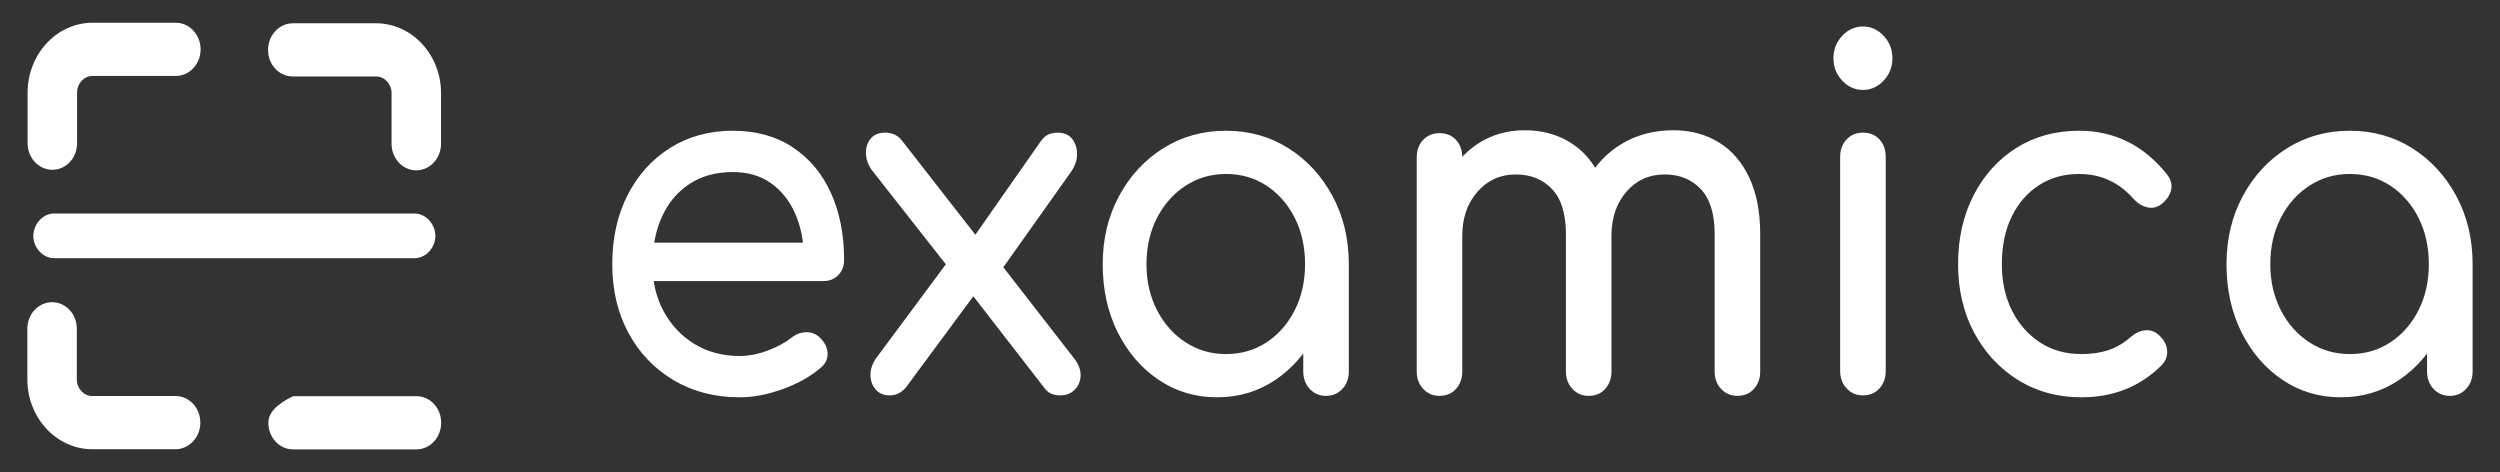 <?xml version="1.0" encoding="UTF-8" standalone="no" ?>
<!DOCTYPE svg PUBLIC "-//W3C//DTD SVG 1.1//EN" "http://www.w3.org/Graphics/SVG/1.1/DTD/svg11.dtd">
<svg xmlns="http://www.w3.org/2000/svg" xmlns:xlink="http://www.w3.org/1999/xlink" version="1.1" width="180" height="34" viewBox="0 0 180 34" xml:space="preserve">
<rect x="0" y="0" width="180" height="34" fill="#333333" stroke="none"/>
<desc>Created with Fabric.js 4.6.0</desc>
<defs>
</defs>
<g transform="matrix(1.33 0 0 1.33 111.06 15.26)" id="KmffUlpZxGoOAdLH1N2lV" clip-path="url(#CLIPPATH_20)"  >
<clipPath id="CLIPPATH_20" >
	<rect transform="matrix(1 0 0 1 -14.87 1.76)" id="_clipPath_bA8FaZ2Fb7fHpTPUfy8ELthww7hQlhJx" x="-90" y="-25" rx="0" ry="0" width="180" height="50" />
</clipPath>
<path style="stroke: none; stroke-width: 1; stroke-dasharray: none; stroke-linecap: butt; stroke-dashoffset: 0; stroke-linejoin: miter; stroke-miterlimit: 4; fill: rgb(255,255,255); fill-rule: nonzero; opacity: 1;" vector-effect="non-scaling-stroke"  transform=" translate(-104.87, -23.24)" d="M 61.404 33.274 L 61.404 33.274 L 61.404 33.274 Q 59.397 33.274 57.837 32.351 L 57.837 32.351 L 57.837 32.351 Q 56.278 31.428 55.395 29.803 L 55.395 29.803 L 55.395 29.803 Q 54.512 28.178 54.512 26.072 L 54.512 26.072 L 54.512 26.072 Q 54.512 23.94 55.347 22.315 L 55.347 22.315 L 55.347 22.315 Q 56.181 20.69 57.656 19.767 L 57.656 19.767 L 57.656 19.767 Q 59.131 18.844 61.041 18.844 L 61.041 18.844 L 61.041 18.844 Q 62.927 18.844 64.281 19.741 L 64.281 19.741 L 64.281 19.741 Q 65.635 20.638 66.348 22.211 L 66.348 22.211 L 66.348 22.211 Q 67.062 23.784 67.062 25.838 L 67.062 25.838 L 67.062 25.838 Q 67.062 26.332 66.747 26.657 L 66.747 26.657 L 66.747 26.657 Q 66.433 26.982 65.95 26.982 L 65.95 26.982 L 56.205 26.982 L 56.205 24.902 L 65.877 24.902 L 64.886 25.63 L 64.886 25.63 Q 64.861 24.33 64.402 23.303 L 64.402 23.303 L 64.402 23.303 Q 63.943 22.276 63.096 21.678 L 63.096 21.678 L 63.096 21.678 Q 62.25 21.08 61.041 21.08 L 61.041 21.08 L 61.041 21.08 Q 59.663 21.08 58.683 21.73 L 58.683 21.73 L 58.683 21.73 Q 57.704 22.38 57.196 23.511 L 57.196 23.511 L 57.196 23.511 Q 56.689 24.642 56.689 26.072 L 56.689 26.072 L 56.689 26.072 Q 56.689 27.502 57.293 28.62 L 57.293 28.62 L 57.293 28.62 Q 57.898 29.738 58.961 30.388 L 58.961 30.388 L 58.961 30.388 Q 60.025 31.038 61.404 31.038 L 61.404 31.038 L 61.404 31.038 Q 62.153 31.038 62.939 30.739 L 62.939 30.739 L 62.939 30.739 Q 63.725 30.44 64.209 30.05 L 64.209 30.05 L 64.209 30.05 Q 64.571 29.764 64.994 29.751 L 64.994 29.751 L 64.994 29.751 Q 65.418 29.738 65.732 30.024 L 65.732 30.024 L 65.732 30.024 Q 66.143 30.414 66.167 30.882 L 66.167 30.882 L 66.167 30.882 Q 66.191 31.35 65.78 31.688 L 65.78 31.688 L 65.78 31.688 Q 64.958 32.39 63.737 32.832 L 63.737 32.832 L 63.737 32.832 Q 62.516 33.274 61.404 33.274 Z M 78.765 33.17 L 78.765 33.17 L 78.765 33.17 Q 78.523 33.17 78.305 33.092 L 78.305 33.092 L 78.305 33.092 Q 78.088 33.014 77.894 32.754 L 77.894 32.754 L 73.663 27.294 L 72.792 26.358 L 68.585 21.002 L 68.585 21.002 Q 68.271 20.586 68.247 20.105 L 68.247 20.105 L 68.247 20.105 Q 68.222 19.624 68.488 19.286 L 68.488 19.286 L 68.488 19.286 Q 68.754 18.948 69.286 18.948 L 69.286 18.948 L 69.286 18.948 Q 69.867 18.948 70.205 19.39 L 70.205 19.39 L 74.34 24.694 L 74.969 25.318 L 79.514 31.168 L 79.514 31.168 Q 79.877 31.636 79.865 32.091 L 79.865 32.091 L 79.865 32.091 Q 79.853 32.546 79.551 32.858 L 79.551 32.858 L 79.551 32.858 Q 79.249 33.17 78.765 33.17 Z M 69.528 33.17 L 69.528 33.17 L 69.528 33.17 Q 69.045 33.17 68.766 32.845 L 68.766 32.845 L 68.766 32.845 Q 68.488 32.52 68.488 32.052 L 68.488 32.052 L 68.488 32.052 Q 68.488 31.584 68.827 31.116 L 68.827 31.116 L 72.938 25.578 L 74.243 27.554 L 70.399 32.754 L 70.399 32.754 Q 70.036 33.17 69.528 33.17 Z M 79.321 21.106 L 75.501 26.488 L 73.832 24.954 L 77.725 19.39 L 77.725 19.39 Q 77.919 19.13 78.136 19.039 L 78.136 19.039 L 78.136 19.039 Q 78.354 18.948 78.62 18.948 L 78.62 18.948 L 78.62 18.948 Q 79.152 18.948 79.418 19.299 L 79.418 19.299 L 79.418 19.299 Q 79.684 19.65 79.672 20.144 L 79.672 20.144 L 79.672 20.144 Q 79.66 20.638 79.321 21.106 L 79.321 21.106 Z M 87.252 33.274 L 87.252 33.274 L 87.252 33.274 Q 85.487 33.274 84.085 32.325 L 84.085 32.325 L 84.085 32.325 Q 82.682 31.376 81.872 29.751 L 81.872 29.751 L 81.872 29.751 Q 81.062 28.126 81.062 26.072 L 81.062 26.072 L 81.062 26.072 Q 81.062 24.018 81.945 22.38 L 81.945 22.38 L 81.945 22.38 Q 82.827 20.742 84.338 19.793 L 84.338 19.793 L 84.338 19.793 Q 85.85 18.844 87.736 18.844 L 87.736 18.844 L 87.736 18.844 Q 89.622 18.844 91.121 19.793 L 91.121 19.793 L 91.121 19.793 Q 92.62 20.742 93.503 22.38 L 93.503 22.38 L 93.503 22.38 Q 94.385 24.018 94.385 26.072 L 94.385 26.072 L 93.442 26.072 L 93.442 26.072 Q 93.442 28.126 92.632 29.751 L 92.632 29.751 L 92.632 29.751 Q 91.822 31.376 90.42 32.325 L 90.42 32.325 L 90.42 32.325 Q 89.017 33.274 87.252 33.274 Z M 87.736 30.934 L 87.736 30.934 L 87.736 30.934 Q 88.969 30.934 89.936 30.297 L 89.936 30.297 L 89.936 30.297 Q 90.903 29.66 91.459 28.555 L 91.459 28.555 L 91.459 28.555 Q 92.016 27.45 92.016 26.072 L 92.016 26.072 L 92.016 26.072 Q 92.016 24.668 91.459 23.563 L 91.459 23.563 L 91.459 23.563 Q 90.903 22.458 89.936 21.821 L 89.936 21.821 L 89.936 21.821 Q 88.969 21.184 87.736 21.184 L 87.736 21.184 L 87.736 21.184 Q 86.527 21.184 85.547 21.821 L 85.547 21.821 L 85.547 21.821 Q 84.568 22.458 84 23.563 L 84 23.563 L 84 23.563 Q 83.432 24.668 83.432 26.072 L 83.432 26.072 L 83.432 26.072 Q 83.432 27.45 84 28.555 L 84 28.555 L 84 28.555 Q 84.568 29.66 85.547 30.297 L 85.547 30.297 L 85.547 30.297 Q 86.527 30.934 87.736 30.934 Z M 93.152 33.196 L 93.152 33.196 L 93.152 33.196 Q 92.62 33.196 92.269 32.819 L 92.269 32.819 L 92.269 32.819 Q 91.919 32.442 91.919 31.87 L 91.919 31.87 L 91.919 27.892 L 92.378 25.136 L 94.385 26.072 L 94.385 31.87 L 94.385 31.87 Q 94.385 32.442 94.035 32.819 L 94.035 32.819 L 94.035 32.819 Q 93.684 33.196 93.152 33.196 Z M 115.422 33.196 L 115.422 33.196 L 115.422 33.196 Q 114.89 33.196 114.539 32.819 L 114.539 32.819 L 114.539 32.819 Q 114.189 32.442 114.189 31.87 L 114.189 31.87 L 114.189 24.434 L 114.189 24.434 Q 114.189 22.796 113.439 22.003 L 113.439 22.003 L 113.439 22.003 Q 112.689 21.21 111.48 21.21 L 111.48 21.21 L 111.48 21.21 Q 110.223 21.21 109.413 22.146 L 109.413 22.146 L 109.413 22.146 Q 108.603 23.082 108.603 24.538 L 108.603 24.538 L 106.596 24.538 L 106.596 24.538 Q 106.596 22.848 107.273 21.561 L 107.273 21.561 L 107.273 21.561 Q 107.95 20.274 109.171 19.546 L 109.171 19.546 L 109.171 19.546 Q 110.392 18.818 111.964 18.818 L 111.964 18.818 L 111.964 18.818 Q 113.342 18.818 114.406 19.468 L 114.406 19.468 L 114.406 19.468 Q 115.47 20.118 116.063 21.379 L 116.063 21.379 L 116.063 21.379 Q 116.655 22.64 116.655 24.434 L 116.655 24.434 L 116.655 31.87 L 116.655 31.87 Q 116.655 32.442 116.316 32.819 L 116.316 32.819 L 116.316 32.819 Q 115.978 33.196 115.422 33.196 Z M 99.294 33.196 L 99.294 33.196 L 99.294 33.196 Q 98.762 33.196 98.411 32.819 L 98.411 32.819 L 98.411 32.819 Q 98.061 32.442 98.061 31.87 L 98.061 31.87 L 98.061 20.3 L 98.061 20.3 Q 98.061 19.702 98.411 19.338 L 98.411 19.338 L 98.411 19.338 Q 98.762 18.974 99.294 18.974 L 99.294 18.974 L 99.294 18.974 Q 99.85 18.974 100.188 19.338 L 100.188 19.338 L 100.188 19.338 Q 100.527 19.702 100.527 20.3 L 100.527 20.3 L 100.527 31.87 L 100.527 31.87 Q 100.527 32.442 100.188 32.819 L 100.188 32.819 L 100.188 32.819 Q 99.85 33.196 99.294 33.196 Z M 107.37 33.196 L 107.37 33.196 L 107.37 33.196 Q 106.838 33.196 106.487 32.819 L 106.487 32.819 L 106.487 32.819 Q 106.137 32.442 106.137 31.87 L 106.137 31.87 L 106.137 24.434 L 106.137 24.434 Q 106.137 22.796 105.387 22.003 L 105.387 22.003 L 105.387 22.003 Q 104.638 21.21 103.429 21.21 L 103.429 21.21 L 103.429 21.21 Q 102.171 21.21 101.349 22.146 L 101.349 22.146 L 101.349 22.146 Q 100.527 23.082 100.527 24.538 L 100.527 24.538 L 99.004 24.538 L 99.004 24.538 Q 99.004 22.848 99.632 21.561 L 99.632 21.561 L 99.632 21.561 Q 100.261 20.274 101.373 19.546 L 101.373 19.546 L 101.373 19.546 Q 102.485 18.818 103.912 18.818 L 103.912 18.818 L 103.912 18.818 Q 105.29 18.818 106.354 19.468 L 106.354 19.468 L 106.354 19.468 Q 107.418 20.118 108.011 21.379 L 108.011 21.379 L 108.011 21.379 Q 108.603 22.64 108.603 24.434 L 108.603 24.434 L 108.603 31.87 L 108.603 31.87 Q 108.603 32.442 108.265 32.819 L 108.265 32.819 L 108.265 32.819 Q 107.926 33.196 107.37 33.196 Z M 122.216 33.17 L 122.216 33.17 L 122.216 33.17 Q 121.684 33.17 121.334 32.793 L 121.334 32.793 L 121.334 32.793 Q 120.983 32.416 120.983 31.844 L 120.983 31.844 L 120.983 20.274 L 120.983 20.274 Q 120.983 19.676 121.334 19.312 L 121.334 19.312 L 121.334 19.312 Q 121.684 18.948 122.216 18.948 L 122.216 18.948 L 122.216 18.948 Q 122.773 18.948 123.111 19.312 L 123.111 19.312 L 123.111 19.312 Q 123.45 19.676 123.45 20.274 L 123.45 20.274 L 123.45 31.844 L 123.45 31.844 Q 123.45 32.416 123.111 32.793 L 123.111 32.793 L 123.111 32.793 Q 122.773 33.17 122.216 33.17 Z M 122.216 16.634 L 122.216 16.634 L 122.216 16.634 Q 121.564 16.634 121.092 16.127 L 121.092 16.127 L 121.092 16.127 Q 120.62 15.62 120.62 14.918 L 120.62 14.918 L 120.62 14.918 Q 120.62 14.216 121.092 13.709 L 121.092 13.709 L 121.092 13.709 Q 121.564 13.202 122.216 13.202 L 122.216 13.202 L 122.216 13.202 Q 122.869 13.202 123.341 13.709 L 123.341 13.709 L 123.341 13.709 Q 123.812 14.216 123.812 14.918 L 123.812 14.918 L 123.812 14.918 Q 123.812 15.62 123.341 16.127 L 123.341 16.127 L 123.341 16.127 Q 122.869 16.634 122.216 16.634 Z M 134.04 33.274 L 134.04 33.274 L 134.04 33.274 Q 132.106 33.274 130.595 32.325 L 130.595 32.325 L 130.595 32.325 Q 129.083 31.376 128.225 29.751 L 128.225 29.751 L 128.225 29.751 Q 127.367 28.126 127.367 26.072 L 127.367 26.072 L 127.367 26.072 Q 127.367 23.966 128.213 22.328 L 128.213 22.328 L 128.213 22.328 Q 129.059 20.69 130.534 19.767 L 130.534 19.767 L 130.534 19.767 Q 132.009 18.844 133.919 18.844 L 133.919 18.844 L 133.919 18.844 Q 135.346 18.844 136.531 19.429 L 136.531 19.429 L 136.531 19.429 Q 137.716 20.014 138.659 21.184 L 138.659 21.184 L 138.659 21.184 Q 138.997 21.6 138.901 22.042 L 138.901 22.042 L 138.901 22.042 Q 138.804 22.484 138.369 22.822 L 138.369 22.822 L 138.369 22.822 Q 138.03 23.082 137.619 22.991 L 137.619 22.991 L 137.619 22.991 Q 137.208 22.9 136.869 22.536 L 136.869 22.536 L 136.869 22.536 Q 135.685 21.184 133.919 21.184 L 133.919 21.184 L 133.919 21.184 Q 132.686 21.184 131.743 21.795 L 131.743 21.795 L 131.743 21.795 Q 130.8 22.406 130.268 23.498 L 130.268 23.498 L 130.268 23.498 Q 129.736 24.59 129.736 26.072 L 129.736 26.072 L 129.736 26.072 Q 129.736 27.476 130.28 28.568 L 130.28 28.568 L 130.28 28.568 Q 130.824 29.66 131.792 30.297 L 131.792 30.297 L 131.792 30.297 Q 132.759 30.934 134.04 30.934 L 134.04 30.934 L 134.04 30.934 Q 134.887 30.934 135.527 30.713 L 135.527 30.713 L 135.527 30.713 Q 136.168 30.492 136.7 30.024 L 136.7 30.024 L 136.7 30.024 Q 137.087 29.686 137.498 29.647 L 137.498 29.647 L 137.498 29.647 Q 137.909 29.608 138.224 29.894 L 138.224 29.894 L 138.224 29.894 Q 138.635 30.258 138.683 30.713 L 138.683 30.713 L 138.683 30.713 Q 138.731 31.168 138.393 31.532 L 138.393 31.532 L 138.393 31.532 Q 136.652 33.274 134.04 33.274 Z M 148.089 33.274 L 148.089 33.274 L 148.089 33.274 Q 146.324 33.274 144.921 32.325 L 144.921 32.325 L 144.921 32.325 Q 143.519 31.376 142.709 29.751 L 142.709 29.751 L 142.709 29.751 Q 141.899 28.126 141.899 26.072 L 141.899 26.072 L 141.899 26.072 Q 141.899 24.018 142.781 22.38 L 142.781 22.38 L 142.781 22.38 Q 143.664 20.742 145.175 19.793 L 145.175 19.793 L 145.175 19.793 Q 146.687 18.844 148.573 18.844 L 148.573 18.844 L 148.573 18.844 Q 150.459 18.844 151.958 19.793 L 151.958 19.793 L 151.958 19.793 Q 153.457 20.742 154.339 22.38 L 154.339 22.38 L 154.339 22.38 Q 155.222 24.018 155.222 26.072 L 155.222 26.072 L 154.279 26.072 L 154.279 26.072 Q 154.279 28.126 153.469 29.751 L 153.469 29.751 L 153.469 29.751 Q 152.659 31.376 151.257 32.325 L 151.257 32.325 L 151.257 32.325 Q 149.854 33.274 148.089 33.274 Z M 148.573 30.934 L 148.573 30.934 L 148.573 30.934 Q 149.806 30.934 150.773 30.297 L 150.773 30.297 L 150.773 30.297 Q 151.74 29.66 152.296 28.555 L 152.296 28.555 L 152.296 28.555 Q 152.852 27.45 152.852 26.072 L 152.852 26.072 L 152.852 26.072 Q 152.852 24.668 152.296 23.563 L 152.296 23.563 L 152.296 23.563 Q 151.74 22.458 150.773 21.821 L 150.773 21.821 L 150.773 21.821 Q 149.806 21.184 148.573 21.184 L 148.573 21.184 L 148.573 21.184 Q 147.364 21.184 146.384 21.821 L 146.384 21.821 L 146.384 21.821 Q 145.405 22.458 144.837 23.563 L 144.837 23.563 L 144.837 23.563 Q 144.269 24.668 144.269 26.072 L 144.269 26.072 L 144.269 26.072 Q 144.269 27.45 144.837 28.555 L 144.837 28.555 L 144.837 28.555 Q 145.405 29.66 146.384 30.297 L 146.384 30.297 L 146.384 30.297 Q 147.364 30.934 148.573 30.934 Z M 153.989 33.196 L 153.989 33.196 L 153.989 33.196 Q 153.457 33.196 153.106 32.819 L 153.106 32.819 L 153.106 32.819 Q 152.756 32.442 152.756 31.87 L 152.756 31.87 L 152.756 27.892 L 153.215 25.136 L 155.222 26.072 L 155.222 31.87 L 155.222 31.87 Q 155.222 32.442 154.871 32.819 L 154.871 32.819 L 154.871 32.819 Q 154.521 33.196 153.989 33.196 Z" stroke-linecap="round" />
</g>
<g transform="matrix(1.33 0 0 1.33 25.53 6.97)" id="-qsr35HinIy1hMHo6Eq-E" clip-path="url(#CLIPPATH_21)"  >
<clipPath id="CLIPPATH_21" >
	<rect transform="matrix(1 0 0 1 49.28 7.98)" id="_clipPath_bA8FaZ2Fb7fHpTPUfy8ELthww7hQlhJx" x="-90" y="-25" rx="0" ry="0" width="180" height="50" />
</clipPath>
<path style="stroke: none; stroke-width: 1; stroke-dasharray: none; stroke-linecap: butt; stroke-dashoffset: 0; stroke-linejoin: miter; stroke-miterlimit: 4; fill: rgb(255,255,255); fill-rule: nonzero; opacity: 1;" vector-effect="non-scaling-stroke"  transform=" translate(-40.72, -17.02)" d="M 42.722 19.56 C 42.722 19.29 42.722 17.1 42.722 16.82 C 42.722 16.32 42.34 15.92 41.884 15.92 C 41.429 15.92 37.83 15.92 37.374 15.92 C 36.639 15.92 36.035 15.28 36.035 14.48 C 36.035 13.69 36.639 13.04 37.374 13.04 C 37.83 13.04 41.429 13.04 41.884 13.04 C 43.819 13.04 45.4 14.74 45.4 16.82 C 45.4 17.1 45.4 19.29 45.4 19.56 C 45.4 20.36 44.795 21 44.061 21 C 43.317 21 42.722 20.36 42.722 19.56 Z" stroke-linecap="round" />
</g>
<g transform="matrix(1.33 0 0 1.33 8.22 6.93)" id="5OoPyGa6yTFJ2BwrwaBLu" clip-path="url(#CLIPPATH_22)"  >
<clipPath id="CLIPPATH_22" >
	<rect transform="matrix(1 0 0 1 62.26 8.01)" id="_clipPath_bA8FaZ2Fb7fHpTPUfy8ELthww7hQlhJx" x="-90" y="-25" rx="0" ry="0" width="180" height="50" />
</clipPath>
<path style="stroke: none; stroke-width: 1; stroke-dasharray: none; stroke-linecap: butt; stroke-dashoffset: 0; stroke-linejoin: miter; stroke-miterlimit: 4; fill: rgb(255,255,255); fill-rule: nonzero; opacity: 1;" vector-effect="non-scaling-stroke"  transform=" translate(-27.74, -16.99)" d="M 25.732 19.531 C 25.732 19.261 25.732 17.071 25.732 16.791 C 25.732 16.291 26.114 15.891 26.57 15.891 C 27.025 15.891 30.624 15.891 31.08 15.891 C 31.815 15.891 32.419 15.251 32.419 14.451 C 32.419 13.661 31.815 13.011 31.08 13.011 C 30.624 13.011 27.025 13.011 26.57 13.011 C 24.635 13.011 23.054 14.711 23.054 16.791 C 23.054 17.071 23.054 19.261 23.054 19.531 C 23.054 20.331 23.659 20.971 24.393 20.971 C 25.137 20.971 25.732 20.331 25.732 19.531 Z" stroke-linecap="round" />
</g>
<g transform="matrix(1.33 0 0 1.33 8.2 27.05)" id="i80d-B21uEpOXvwDX9ac6" clip-path="url(#CLIPPATH_23)"  >
<clipPath id="CLIPPATH_23" >
	<rect transform="matrix(1 0 0 1 62.28 -7.08)" id="_clipPath_bA8FaZ2Fb7fHpTPUfy8ELthww7hQlhJx" x="-90" y="-25" rx="0" ry="0" width="180" height="50" />
</clipPath>
<path style="stroke: none; stroke-width: 1; stroke-dasharray: none; stroke-linecap: butt; stroke-dashoffset: 0; stroke-linejoin: miter; stroke-miterlimit: 4; fill: rgb(255,255,255); fill-rule: nonzero; opacity: 1;" vector-effect="non-scaling-stroke"  transform=" translate(-27.72, -32.08)" d="M 25.713 29.541 C 25.713 29.811 25.713 32.001 25.713 32.281 C 25.713 32.781 26.094 33.181 26.55 33.181 C 27.006 33.181 30.605 33.181 31.061 33.181 C 31.795 33.181 32.4 33.821 32.4 34.621 C 32.4 35.411 31.795 36.061 31.061 36.061 C 30.605 36.061 27.006 36.061 26.55 36.061 C 24.616 36.061 23.035 34.361 23.035 32.281 C 23.035 32.001 23.035 29.811 23.035 29.541 C 23.035 28.741 23.639 28.101 24.374 28.101 C 25.118 28.101 25.713 28.741 25.713 29.541 Z" stroke-linecap="round" />
</g>
<g transform="matrix(1.33 0 0 1.33 25.54 30.44)" id="zsDKsgHdc7Vw5RkWIZpz1" clip-path="url(#CLIPPATH_24)"  >
<clipPath id="CLIPPATH_24" >
	<rect transform="matrix(1 0 0 1 49.28 -9.62)" id="_clipPath_bA8FaZ2Fb7fHpTPUfy8ELthww7hQlhJx" x="-90" y="-25" rx="0" ry="0" width="180" height="50" />
</clipPath>
<path style="stroke: none; stroke-width: 1; stroke-dasharray: none; stroke-linecap: butt; stroke-dashoffset: 0; stroke-linejoin: miter; stroke-miterlimit: 4; fill: rgb(255,255,255); fill-rule: nonzero; opacity: 1;" vector-effect="non-scaling-stroke"  transform=" translate(-40.72, -34.62)" d="M 36.044 34.621 C 36.044 35.411 36.639 36.061 37.383 36.061 C 37.681 36.061 39.178 36.061 41.884 36.061 L 41.894 36.061 L 41.903 36.061 L 41.903 36.061 L 41.912 36.061 L 41.922 36.061 L 41.931 36.061 L 41.931 36.061 L 41.94 36.061 L 41.95 36.061 L 41.959 36.061 L 41.959 36.061 L 41.968 36.061 L 41.977 36.061 L 41.987 36.061 L 41.987 36.061 L 41.996 36.061 L 42.005 36.061 L 42.015 36.061 L 42.015 36.061 L 42.024 36.061 L 42.033 36.061 L 42.043 36.061 L 42.043 36.061 L 42.052 36.061 L 42.061 36.061 L 42.061 36.061 L 42.07 36.061 L 42.08 36.061 L 42.089 36.061 L 42.089 36.061 L 42.098 36.061 L 42.108 36.061 L 42.117 36.061 L 42.117 36.061 L 42.126 36.061 L 42.136 36.061 L 42.145 36.061 L 42.145 36.061 L 42.154 36.061 L 42.163 36.061 L 42.173 36.061 L 42.173 36.061 L 42.182 36.061 L 42.191 36.061 L 42.191 36.061 L 42.201 36.061 L 42.21 36.061 L 42.219 36.061 L 42.219 36.061 L 42.229 36.061 L 42.238 36.061 L 42.247 36.061 L 42.247 36.061 L 42.256 36.061 L 42.266 36.061 L 42.266 36.061 L 42.275 36.061 L 42.284 36.061 L 42.294 36.061 L 42.294 36.061 L 42.303 36.061 L 42.312 36.061 L 42.312 36.061 L 42.322 36.061 L 42.331 36.061 L 42.34 36.061 L 42.34 36.061 L 42.349 36.061 L 42.359 36.061 L 42.359 36.061 L 42.368 36.061 L 42.377 36.061 L 42.387 36.061 L 42.387 36.061 L 42.396 36.061 L 42.405 36.061 L 42.405 36.061 L 42.415 36.061 L 42.424 36.061 L 42.424 36.061 L 42.433 36.061 L 42.442 36.061 L 42.452 36.061 L 42.452 36.061 L 42.461 36.061 L 42.47 36.061 L 42.47 36.061 L 42.48 36.061 L 42.489 36.061 L 42.489 36.061 L 42.498 36.061 L 42.508 36.061 L 42.508 36.061 L 42.517 36.061 L 42.526 36.061 L 42.535 36.061 L 42.535 36.061 L 42.545 36.061 L 42.554 36.061 L 42.554 36.061 L 42.563 36.061 L 42.573 36.061 L 42.573 36.061 L 42.582 36.061 L 42.591 36.061 L 42.591 36.061 L 42.601 36.061 L 42.61 36.061 L 42.61 36.061 L 42.619 36.061 L 42.628 36.061 L 42.628 36.061 L 42.638 36.061 L 42.647 36.061 L 42.647 36.061 L 42.656 36.061 L 42.666 36.061 L 42.666 36.061 L 42.675 36.061 L 42.684 36.061 L 42.684 36.061 L 42.694 36.061 L 42.703 36.061 L 42.703 36.061 L 42.712 36.061 L 42.721 36.061 L 42.721 36.061 L 42.731 36.061 L 42.74 36.061 L 42.74 36.061 L 42.749 36.061 L 42.759 36.061 L 42.759 36.061 L 42.768 36.061 L 42.777 36.061 L 42.777 36.061 L 42.787 36.061 L 42.796 36.061 L 42.796 36.061 L 42.805 36.061 L 42.805 36.061 L 42.814 36.061 L 42.824 36.061 L 42.824 36.061 L 42.833 36.061 L 42.842 36.061 L 42.842 36.061 L 42.852 36.061 L 42.861 36.061 L 42.861 36.061 L 42.87 36.061 L 42.87 36.061 L 42.88 36.061 L 42.889 36.061 L 42.889 36.061 L 42.898 36.061 L 42.907 36.061 L 42.907 36.061 L 42.917 36.061 L 42.926 36.061 L 42.926 36.061 L 42.935 36.061 L 42.935 36.061 L 42.945 36.061 L 42.954 36.061 L 42.954 36.061 L 42.963 36.061 L 42.963 36.061 L 42.973 36.061 L 42.982 36.061 L 42.982 36.061 L 42.991 36.061 L 42.991 36.061 L 43 36.061 L 43.01 36.061 L 43.01 36.061 L 43.019 36.061 L 43.028 36.061 L 43.028 36.061 L 43.038 36.061 L 43.038 36.061 L 43.047 36.061 L 43.056 36.061 L 43.056 36.061 L 43.066 36.061 L 43.066 36.061 L 43.075 36.061 L 43.075 36.061 L 43.084 36.061 L 43.093 36.061 L 43.093 36.061 L 43.103 36.061 L 43.103 36.061 L 43.112 36.061 L 43.121 36.061 L 43.121 36.061 L 43.131 36.061 L 43.131 36.061 L 43.14 36.061 L 43.14 36.061 L 43.149 36.061 L 43.159 36.061 L 43.159 36.061 L 43.168 36.061 L 43.168 36.061 L 43.177 36.061 L 43.177 36.061 L 43.186 36.061 L 43.196 36.061 L 43.196 36.061 L 43.205 36.061 L 43.205 36.061 L 43.214 36.061 L 43.214 36.061 L 43.224 36.061 L 43.224 36.061 L 43.233 36.061 L 43.242 36.061 L 43.242 36.061 L 43.252 36.061 L 43.252 36.061 L 43.261 36.061 L 43.261 36.061 L 43.27 36.061 L 43.27 36.061 L 43.279 36.061 L 43.279 36.061 L 43.289 36.061 L 43.298 36.061 L 43.298 36.061 L 43.307 36.061 L 43.307 36.061 L 43.317 36.061 L 43.317 36.061 L 43.326 36.061 L 43.326 36.061 L 43.335 36.061 L 43.335 36.061 L 43.345 36.061 L 43.345 36.061 L 43.354 36.061 L 43.354 36.061 L 43.363 36.061 L 43.363 36.061 L 43.372 36.061 L 43.372 36.061 L 43.382 36.061 L 43.382 36.061 L 43.391 36.061 L 43.391 36.061 L 43.4 36.061 L 43.4 36.061 L 43.41 36.061 L 43.41 36.061 L 43.419 36.061 L 43.419 36.061 L 43.428 36.061 L 43.428 36.061 L 43.438 36.061 L 43.438 36.061 L 43.447 36.061 L 43.447 36.061 L 43.456 36.061 L 43.456 36.061 L 43.465 36.061 L 43.465 36.061 L 43.475 36.061 L 43.475 36.061 L 43.484 36.061 L 43.484 36.061 L 43.493 36.061 L 43.493 36.061 L 43.503 36.061 L 43.503 36.061 L 43.512 36.061 L 43.512 36.061 L 43.521 36.061 L 43.521 36.061 L 43.521 36.061 L 43.531 36.061 L 43.531 36.061 L 43.54 36.061 L 43.54 36.061 L 43.549 36.061 L 43.549 36.061 L 43.558 36.061 L 43.558 36.061 L 43.568 36.061 L 43.568 36.061 L 43.568 36.061 L 43.577 36.061 L 43.577 36.061 L 43.586 36.061 L 43.586 36.061 L 43.596 36.061 L 43.596 36.061 L 43.605 36.061 L 43.605 36.061 L 43.605 36.061 L 43.614 36.061 L 43.614 36.061 L 43.624 36.061 L 43.624 36.061 L 43.633 36.061 L 43.633 36.061 L 43.633 36.061 L 43.642 36.061 L 43.642 36.061 L 43.651 36.061 L 43.651 36.061 L 43.651 36.061 L 43.661 36.061 L 43.661 36.061 L 43.67 36.061 L 43.67 36.061 L 43.67 36.061 L 43.679 36.061 L 43.679 36.061 L 43.689 36.061 L 43.689 36.061 L 43.689 36.061 L 43.698 36.061 L 43.698 36.061 L 43.707 36.061 L 43.707 36.061 L 43.707 36.061 L 43.717 36.061 L 43.717 36.061 L 43.726 36.061 L 43.726 36.061 L 43.726 36.061 L 43.735 36.061 L 43.735 36.061 L 43.735 36.061 L 43.744 36.061 L 43.744 36.061 L 43.754 36.061 L 43.754 36.061 L 43.754 36.061 L 43.763 36.061 L 43.763 36.061 L 43.763 36.061 L 43.772 36.061 L 43.772 36.061 L 43.772 36.061 L 43.782 36.061 L 43.782 36.061 L 43.782 36.061 L 43.791 36.061 L 43.791 36.061 L 43.791 36.061 L 43.8 36.061 L 43.8 36.061 L 43.8 36.061 L 43.81 36.061 L 43.81 36.061 L 43.81 36.061 L 43.819 36.061 L 43.819 36.061 L 43.819 36.061 L 43.828 36.061 L 43.828 36.061 L 43.828 36.061 L 43.837 36.061 L 43.837 36.061 L 43.837 36.061 L 43.847 36.061 L 43.847 36.061 L 43.847 36.061 L 43.856 36.061 L 43.856 36.061 L 43.856 36.061 L 43.856 36.061 L 43.865 36.061 L 43.865 36.061 L 43.865 36.061 L 43.875 36.061 L 43.875 36.061 L 43.875 36.061 L 43.884 36.061 L 43.884 36.061 L 43.884 36.061 L 43.884 36.061 L 43.893 36.061 L 43.893 36.061 L 43.893 36.061 L 43.893 36.061 L 43.903 36.061 L 43.903 36.061 L 43.903 36.061 L 43.912 36.061 L 43.912 36.061 L 43.912 36.061 L 43.912 36.061 L 43.921 36.061 L 43.921 36.061 L 43.921 36.061 L 43.921 36.061 L 43.93 36.061 L 43.93 36.061 L 43.93 36.061 L 43.93 36.061 L 43.94 36.061 L 43.94 36.061 L 43.94 36.061 L 43.94 36.061 L 43.949 36.061 L 43.949 36.061 L 43.949 36.061 L 43.949 36.061 L 43.949 36.061 L 43.958 36.061 L 43.958 36.061 L 43.958 36.061 L 43.958 36.061 L 43.968 36.061 L 43.968 36.061 L 43.968 36.061 L 43.968 36.061 L 43.968 36.061 L 43.977 36.061 L 43.977 36.061 L 43.977 36.061 L 43.977 36.061 L 43.977 36.061 L 43.986 36.061 L 43.986 36.061 L 43.986 36.061 L 43.986 36.061 L 43.986 36.061 L 43.986 36.061 L 43.996 36.061 L 43.996 36.061 L 43.996 36.061 L 43.996 36.061 L 43.996 36.061 L 44.005 36.061 L 44.005 36.061 L 44.005 36.061 L 44.005 36.061 L 44.005 36.061 L 44.005 36.061 L 44.014 36.061 L 44.014 36.061 L 44.014 36.061 L 44.014 36.061 L 44.014 36.061 L 44.014 36.061 L 44.014 36.061 L 44.023 36.061 L 44.023 36.061 L 44.023 36.061 L 44.023 36.061 L 44.023 36.061 L 44.023 36.061 L 44.023 36.061 L 44.033 36.061 L 44.033 36.061 L 44.033 36.061 L 44.033 36.061 L 44.033 36.061 L 44.033 36.061 L 44.033 36.061 L 44.033 36.061 L 44.033 36.061 L 44.042 36.061 L 44.042 36.061 L 44.042 36.061 L 44.042 36.061 L 44.042 36.061 L 44.042 36.061 L 44.042 36.061 L 44.042 36.061 L 44.042 36.061 L 44.042 36.061 L 44.051 36.061 L 44.051 36.061 L 44.051 36.061 L 44.051 36.061 L 44.051 36.061 L 44.051 36.061 L 44.051 36.061 L 44.051 36.061 L 44.051 36.061 L 44.051 36.061 L 44.051 36.061 L 44.051 36.061 L 44.051 36.061 L 44.051 36.061 L 44.051 36.061 L 44.061 36.061 L 44.061 36.061 L 44.061 36.061 L 44.061 36.061 L 44.061 36.061 L 44.061 36.061 L 44.061 36.061 L 44.061 36.061 L 44.061 36.061 L 44.061 36.061 L 44.061 36.061 L 44.061 36.061 L 44.061 36.061 L 44.061 36.061 L 44.061 36.061 L 44.061 36.061 L 44.061 36.061 C 44.061 36.061 44.061 36.061 44.061 36.061 C 44.805 36.061 45.4 35.411 45.4 34.621 C 45.4 33.821 44.805 33.181 44.061 33.181 C 44.061 33.181 44.061 33.181 44.061 33.181 L 44.061 33.181 L 44.061 33.181 L 44.061 33.181 L 44.061 33.181 L 44.061 33.181 L 44.061 33.181 L 44.061 33.181 L 44.061 33.181 L 44.061 33.181 L 44.061 33.181 L 44.061 33.181 L 44.061 33.181 L 44.061 33.181 L 44.061 33.181 L 44.061 33.181 L 44.061 33.181 L 44.051 33.181 L 44.051 33.181 L 44.051 33.181 L 44.051 33.181 L 44.051 33.181 L 44.051 33.181 L 44.051 33.181 L 44.051 33.181 L 44.051 33.181 L 44.051 33.181 L 44.051 33.181 L 44.051 33.181 L 44.051 33.181 L 44.051 33.181 L 44.051 33.181 L 44.042 33.181 L 44.042 33.181 L 44.042 33.181 L 44.042 33.181 L 44.042 33.181 L 44.042 33.181 L 44.042 33.181 L 44.042 33.181 L 44.042 33.181 L 44.042 33.181 L 44.033 33.181 L 44.033 33.181 L 44.033 33.181 L 44.033 33.181 L 44.033 33.181 L 44.033 33.181 L 44.033 33.181 L 44.033 33.181 L 44.033 33.181 L 44.023 33.181 L 44.023 33.181 L 44.023 33.181 L 44.023 33.181 L 44.023 33.181 L 44.023 33.181 L 44.023 33.181 L 44.014 33.181 L 44.014 33.181 L 44.014 33.181 L 44.014 33.181 L 44.014 33.181 L 44.014 33.181 L 44.014 33.181 L 44.005 33.181 L 44.005 33.181 L 44.005 33.181 L 44.005 33.181 L 44.005 33.181 L 44.005 33.181 L 43.996 33.181 L 43.996 33.181 L 43.996 33.181 L 43.996 33.181 L 43.996 33.181 L 43.986 33.181 L 43.986 33.181 L 43.986 33.181 L 43.986 33.181 L 43.986 33.181 L 43.986 33.181 L 43.977 33.181 L 43.977 33.181 L 43.977 33.181 L 43.977 33.181 L 43.977 33.181 L 43.968 33.181 L 43.968 33.181 L 43.968 33.181 L 43.968 33.181 L 43.968 33.181 L 43.958 33.181 L 43.958 33.181 L 43.958 33.181 L 43.958 33.181 L 43.949 33.181 L 43.949 33.181 L 43.949 33.181 L 43.949 33.181 L 43.949 33.181 L 43.94 33.181 L 43.94 33.181 L 43.94 33.181 L 43.94 33.181 L 43.93 33.181 L 43.93 33.181 L 43.93 33.181 L 43.93 33.181 L 43.921 33.181 L 43.921 33.181 L 43.921 33.181 L 43.921 33.181 L 43.912 33.181 L 43.912 33.181 L 43.912 33.181 L 43.912 33.181 L 43.903 33.181 L 43.903 33.181 L 43.903 33.181 L 43.893 33.181 L 43.893 33.181 L 43.893 33.181 L 43.893 33.181 L 43.884 33.181 L 43.884 33.181 L 43.884 33.181 L 43.884 33.181 L 43.875 33.181 L 43.875 33.181 L 43.875 33.181 L 43.865 33.181 L 43.865 33.181 L 43.865 33.181 L 43.856 33.181 L 43.856 33.181 L 43.856 33.181 L 43.856 33.181 L 43.847 33.181 L 43.847 33.181 L 43.847 33.181 L 43.837 33.181 L 43.837 33.181 L 43.837 33.181 L 43.828 33.181 L 43.828 33.181 L 43.828 33.181 L 43.819 33.181 L 43.819 33.181 L 43.819 33.181 L 43.81 33.181 L 43.81 33.181 L 43.81 33.181 L 43.8 33.181 L 43.8 33.181 L 43.8 33.181 L 43.791 33.181 L 43.791 33.181 L 43.791 33.181 L 43.782 33.181 L 43.782 33.181 L 43.782 33.181 L 43.772 33.181 L 43.772 33.181 L 43.772 33.181 L 43.763 33.181 L 43.763 33.181 L 43.763 33.181 L 43.754 33.181 L 43.754 33.181 L 43.754 33.181 L 43.744 33.181 L 43.744 33.181 L 43.735 33.181 L 43.735 33.181 L 43.735 33.181 L 43.726 33.181 L 43.726 33.181 L 43.726 33.181 L 43.717 33.181 L 43.717 33.181 L 43.707 33.181 L 43.707 33.181 L 43.707 33.181 L 43.698 33.181 L 43.698 33.181 L 43.689 33.181 L 43.689 33.181 L 43.689 33.181 L 43.679 33.181 L 43.679 33.181 L 43.67 33.181 L 43.67 33.181 L 43.67 33.181 L 43.661 33.181 L 43.661 33.181 L 43.651 33.181 L 43.651 33.181 L 43.651 33.181 L 43.642 33.181 L 43.642 33.181 L 43.633 33.181 L 43.633 33.181 L 43.633 33.181 L 43.624 33.181 L 43.624 33.181 L 43.614 33.181 L 43.614 33.181 L 43.605 33.181 L 43.605 33.181 L 43.605 33.181 L 43.596 33.181 L 43.596 33.181 L 43.586 33.181 L 43.586 33.181 L 43.577 33.181 L 43.577 33.181 L 43.568 33.181 L 43.568 33.181 L 43.568 33.181 L 43.558 33.181 L 43.558 33.181 L 43.549 33.181 L 43.549 33.181 L 43.54 33.181 L 43.54 33.181 L 43.531 33.181 L 43.531 33.181 L 43.521 33.181 L 43.521 33.181 L 43.521 33.181 L 43.512 33.181 L 43.512 33.181 L 43.503 33.181 L 43.503 33.181 L 43.493 33.181 L 43.493 33.181 L 43.484 33.181 L 43.484 33.181 L 43.475 33.181 L 43.475 33.181 L 43.465 33.181 L 43.465 33.181 L 43.456 33.181 L 43.456 33.181 L 43.447 33.181 L 43.447 33.181 L 43.438 33.181 L 43.438 33.181 L 43.428 33.181 L 43.428 33.181 L 43.419 33.181 L 43.419 33.181 L 43.41 33.181 L 43.41 33.181 L 43.4 33.181 L 43.4 33.181 L 43.391 33.181 L 43.391 33.181 L 43.382 33.181 L 43.382 33.181 L 43.372 33.181 L 43.372 33.181 L 43.363 33.181 L 43.363 33.181 L 43.354 33.181 L 43.354 33.181 L 43.345 33.181 L 43.345 33.181 L 43.335 33.181 L 43.335 33.181 L 43.326 33.181 L 43.326 33.181 L 43.317 33.181 L 43.317 33.181 L 43.307 33.181 L 43.307 33.181 L 43.298 33.181 L 43.298 33.181 L 43.289 33.181 L 43.279 33.181 L 43.279 33.181 L 43.27 33.181 L 43.27 33.181 L 43.261 33.181 L 43.261 33.181 L 43.252 33.181 L 43.252 33.181 L 43.242 33.181 L 43.242 33.181 L 43.233 33.181 L 43.224 33.181 L 43.224 33.181 L 43.214 33.181 L 43.214 33.181 L 43.205 33.181 L 43.205 33.181 L 43.196 33.181 L 43.196 33.181 L 43.186 33.181 L 43.177 33.181 L 43.177 33.181 L 43.168 33.181 L 43.168 33.181 L 43.159 33.181 L 43.159 33.181 L 43.149 33.181 L 43.14 33.181 L 43.14 33.181 L 43.131 33.181 L 43.131 33.181 L 43.121 33.181 L 43.121 33.181 L 43.112 33.181 L 43.103 33.181 L 43.103 33.181 L 43.093 33.181 L 43.093 33.181 L 43.084 33.181 L 43.075 33.181 L 43.075 33.181 L 43.066 33.181 L 43.066 33.181 L 43.056 33.181 L 43.056 33.181 L 43.047 33.181 L 43.038 33.181 L 43.038 33.181 L 43.028 33.181 L 43.028 33.181 L 43.019 33.181 L 43.01 33.181 L 43.01 33.181 L 43 33.181 L 42.991 33.181 L 42.991 33.181 L 42.982 33.181 L 42.982 33.181 L 42.973 33.181 L 42.963 33.181 L 42.963 33.181 L 42.954 33.181 L 42.954 33.181 L 42.945 33.181 L 42.935 33.181 L 42.935 33.181 L 42.926 33.181 L 42.926 33.181 L 42.917 33.181 L 42.907 33.181 L 42.907 33.181 L 42.898 33.181 L 42.889 33.181 L 42.889 33.181 L 42.88 33.181 L 42.87 33.181 L 42.87 33.181 L 42.861 33.181 L 42.861 33.181 L 42.852 33.181 L 42.842 33.181 L 42.842 33.181 L 42.833 33.181 L 42.824 33.181 L 42.824 33.181 L 42.814 33.181 L 42.805 33.181 L 42.805 33.181 L 42.796 33.181 L 42.796 33.181 L 42.787 33.181 L 42.777 33.181 L 42.777 33.181 L 42.768 33.181 L 42.759 33.181 L 42.759 33.181 L 42.749 33.181 L 42.74 33.181 L 42.74 33.181 L 42.731 33.181 L 42.721 33.181 L 42.721 33.181 L 42.712 33.181 L 42.703 33.181 L 42.703 33.181 L 42.694 33.181 L 42.684 33.181 L 42.684 33.181 L 42.675 33.181 L 42.666 33.181 L 42.666 33.181 L 42.656 33.181 L 42.647 33.181 L 42.647 33.181 L 42.638 33.181 L 42.628 33.181 L 42.628 33.181 L 42.619 33.181 L 42.61 33.181 L 42.61 33.181 L 42.601 33.181 L 42.591 33.181 L 42.591 33.181 L 42.582 33.181 L 42.573 33.181 L 42.573 33.181 L 42.563 33.181 L 42.554 33.181 L 42.554 33.181 L 42.545 33.181 L 42.535 33.181 L 42.535 33.181 L 42.526 33.181 L 42.517 33.181 L 42.508 33.181 L 42.508 33.181 L 42.498 33.181 L 42.489 33.181 L 42.489 33.181 L 42.48 33.181 L 42.47 33.181 L 42.47 33.181 L 42.461 33.181 L 42.452 33.181 L 42.452 33.181 L 42.442 33.181 L 42.433 33.181 L 42.424 33.181 L 42.424 33.181 L 42.415 33.181 L 42.405 33.181 L 42.405 33.181 L 42.396 33.181 L 42.387 33.181 L 42.387 33.181 L 42.377 33.181 L 42.368 33.181 L 42.359 33.181 L 42.359 33.181 L 42.349 33.181 L 42.34 33.181 L 42.34 33.181 L 42.331 33.181 L 42.322 33.181 L 42.312 33.181 L 42.312 33.181 L 42.303 33.181 L 42.294 33.181 L 42.294 33.181 L 42.284 33.181 L 42.275 33.181 L 42.266 33.181 L 42.266 33.181 L 42.256 33.181 L 42.247 33.181 L 42.247 33.181 L 42.238 33.181 L 42.229 33.181 L 42.219 33.181 L 42.219 33.181 L 42.21 33.181 L 42.201 33.181 L 42.191 33.181 L 42.191 33.181 L 42.182 33.181 L 42.173 33.181 L 42.173 33.181 L 42.163 33.181 L 42.154 33.181 L 42.145 33.181 L 42.145 33.181 L 42.136 33.181 L 42.126 33.181 L 42.117 33.181 L 42.117 33.181 L 42.108 33.181 L 42.098 33.181 L 42.089 33.181 L 42.089 33.181 L 42.08 33.181 L 42.07 33.181 L 42.061 33.181 L 42.061 33.181 L 42.052 33.181 L 42.043 33.181 L 42.043 33.181 L 42.033 33.181 L 42.024 33.181 L 42.015 33.181 L 42.015 33.181 L 42.005 33.181 L 41.996 33.181 L 41.987 33.181 L 41.987 33.181 L 41.977 33.181 L 41.968 33.181 L 41.959 33.181 L 41.959 33.181 L 41.95 33.181 L 41.94 33.181 L 41.931 33.181 L 41.931 33.181 L 41.922 33.181 L 41.912 33.181 L 41.903 33.181 L 41.903 33.181 L 41.894 33.181 L 41.884 33.181 L 37.383 33.181 C 36.49 33.611 36.044 34.091 36.044 34.621 Z" stroke-linecap="round" />
</g>
<g transform="matrix(1.33 0 0 1.33 16.87 16.98)" id="e9XLLzq7_Mgqwe9Yu3Xyh" clip-path="url(#CLIPPATH_25)"  >
<clipPath id="CLIPPATH_25" >
	<rect transform="matrix(1 0 0 1 55.78 0.47)" id="_clipPath_bA8FaZ2Fb7fHpTPUfy8ELthww7hQlhJx" x="-90" y="-25" rx="0" ry="0" width="180" height="50" />
</clipPath>
<path style="stroke: none; stroke-width: 1; stroke-dasharray: none; stroke-linecap: butt; stroke-dashoffset: 0; stroke-linejoin: miter; stroke-miterlimit: 4; fill: rgb(255,255,255); fill-rule: nonzero; opacity: 1;" vector-effect="non-scaling-stroke"  transform=" translate(-34.22, -24.53)" d="M 24.466 25.741 C 23.862 25.741 23.341 25.181 23.341 24.531 C 23.341 23.891 23.862 23.321 24.466 23.321 C 26.419 23.321 42.034 23.321 43.978 23.321 C 44.582 23.321 45.103 23.891 45.103 24.531 C 45.103 25.181 44.582 25.741 43.978 25.741 C 40.081 25.741 26.419 25.741 24.466 25.741 Z" stroke-linecap="round" />
</g>
</svg>